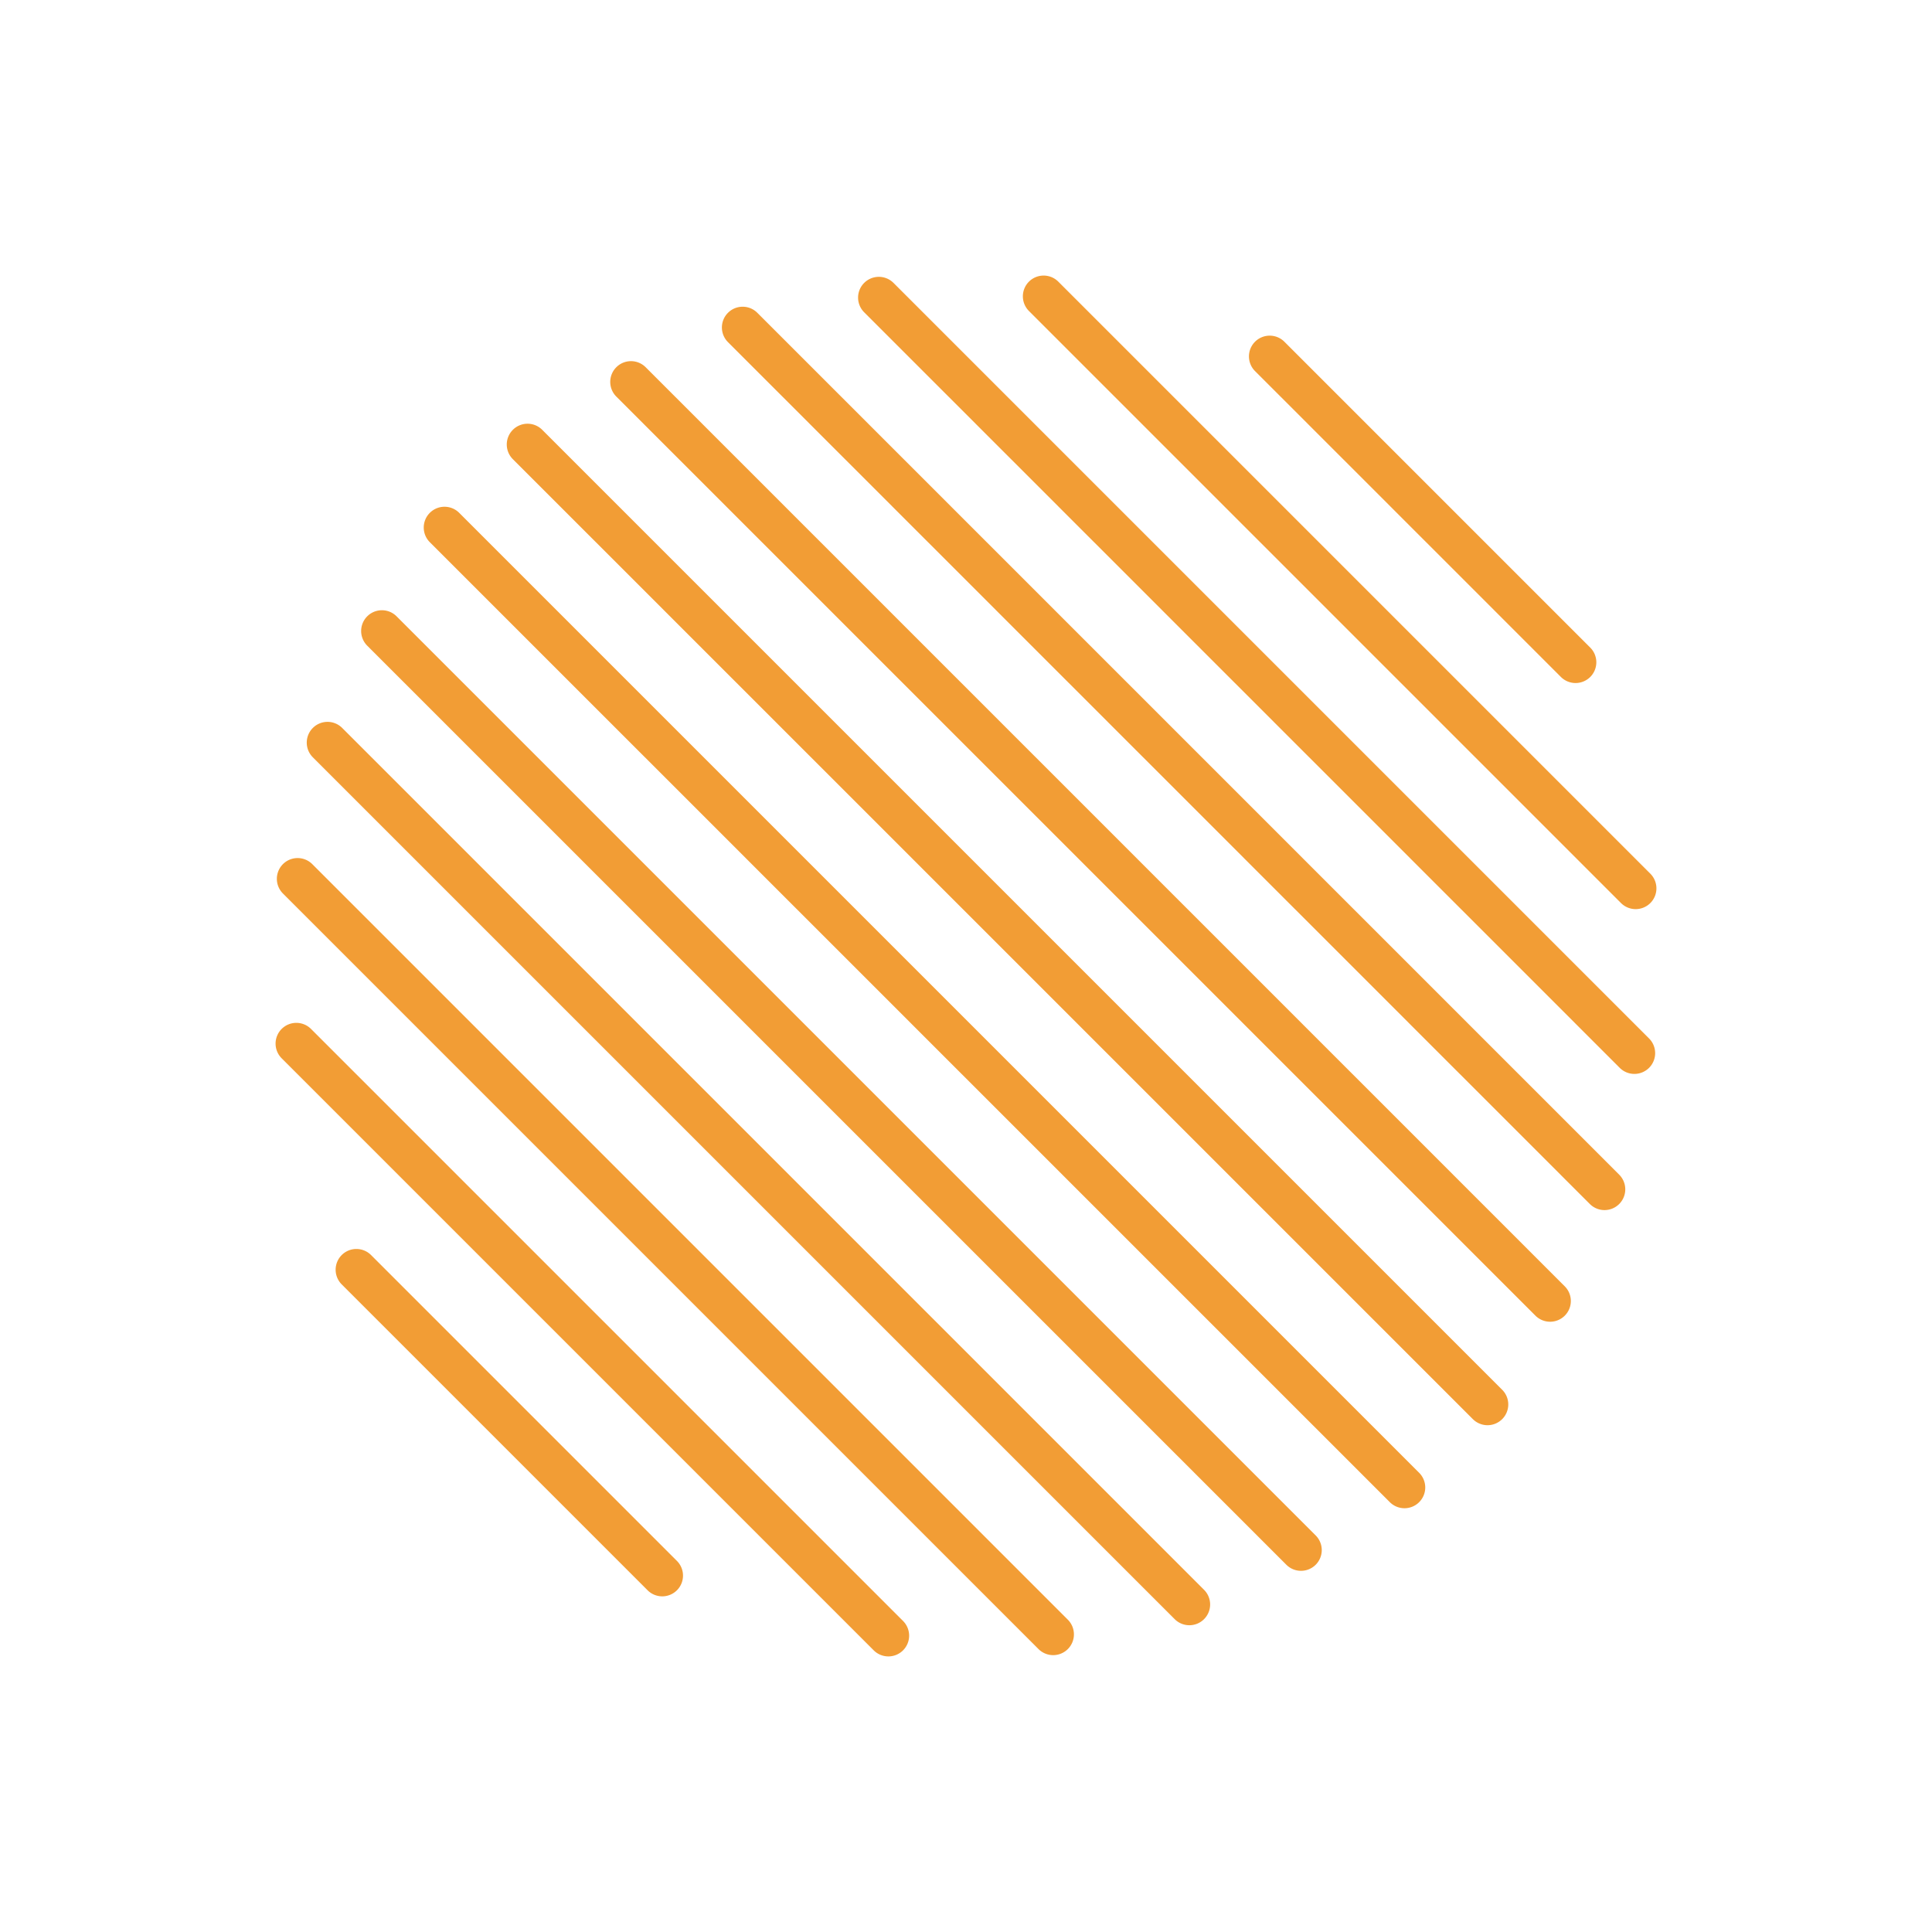 <svg xmlns="http://www.w3.org/2000/svg" width="383.523" height="383.523" viewBox="0 0 383.523 383.523">
  <g id="Artwork_2" data-name="Artwork 2" transform="translate(191.761 191.761) rotate(-45)">
    <path id="Path_655" data-name="Path 655" d="M256.4,95.935a4.123,4.123,0,0,1,4.122-4.122h0a4.121,4.121,0,0,1,4.119,4.122V181.8a4.121,4.121,0,0,1-4.119,4.122h0A4.123,4.123,0,0,1,256.4,181.8ZM233.1,221.971a4.121,4.121,0,0,0,4.119,4.122h0a4.123,4.123,0,0,0,4.122-4.122V55.766a4.123,4.123,0,0,0-4.122-4.122h0a4.121,4.121,0,0,0-4.119,4.122Zm-23.309,22.955a4.118,4.118,0,0,0,4.119,4.119h0a4.121,4.121,0,0,0,4.122-4.119V32.811a4.121,4.121,0,0,0-4.122-4.119h0a4.118,4.118,0,0,0-4.119,4.119Zm-23.309,14.921a4.118,4.118,0,0,0,4.119,4.119h0a4.118,4.118,0,0,0,4.119-4.119V17.89a4.118,4.118,0,0,0-4.119-4.119h0a4.118,4.118,0,0,0-4.119,4.119Zm-23.309,8.034A4.118,4.118,0,0,0,167.287,272h0a4.118,4.118,0,0,0,4.119-4.119V9.857a4.118,4.118,0,0,0-4.119-4.119h0a4.118,4.118,0,0,0-4.119,4.119Zm-23.309,5.738a4.118,4.118,0,0,0,4.119,4.119h0a4.118,4.118,0,0,0,4.119-4.119V4.119A4.118,4.118,0,0,0,143.977,0h0a4.118,4.118,0,0,0-4.119,4.119Zm-23.309,0a4.118,4.118,0,0,0,4.119,4.119h0a4.118,4.118,0,0,0,4.119-4.119V4.119A4.118,4.118,0,0,0,120.668,0h0a4.118,4.118,0,0,0-4.119,4.119Zm-23.312-5.738A4.121,4.121,0,0,0,97.359,272h0a4.118,4.118,0,0,0,4.119-4.119V9.857a4.118,4.118,0,0,0-4.119-4.119h0a4.121,4.121,0,0,0-4.122,4.119Zm-23.309-8.034a4.121,4.121,0,0,0,4.122,4.119h0a4.118,4.118,0,0,0,4.119-4.119V17.89a4.118,4.118,0,0,0-4.119-4.119h0a4.121,4.121,0,0,0-4.122,4.119ZM46.619,244.926a4.12,4.12,0,0,0,4.119,4.119h0a4.121,4.121,0,0,0,4.122-4.119V32.811a4.121,4.121,0,0,0-4.122-4.119h0a4.12,4.12,0,0,0-4.119,4.119ZM23.309,221.971a4.121,4.121,0,0,0,4.119,4.122h0a4.123,4.123,0,0,0,4.122-4.122V55.766a4.123,4.123,0,0,0-4.122-4.122h0a4.121,4.121,0,0,0-4.119,4.122ZM0,181.8a4.121,4.121,0,0,0,4.119,4.122h0A4.121,4.121,0,0,0,8.238,181.8V95.935a4.121,4.121,0,0,0-4.119-4.122h0A4.121,4.121,0,0,0,0,95.935Z" transform="translate(-132.323 -138.869)" fill="#f29d35" style="mix-blend-mode: multiply;isolation: isolate"/>
  </g>
</svg>

